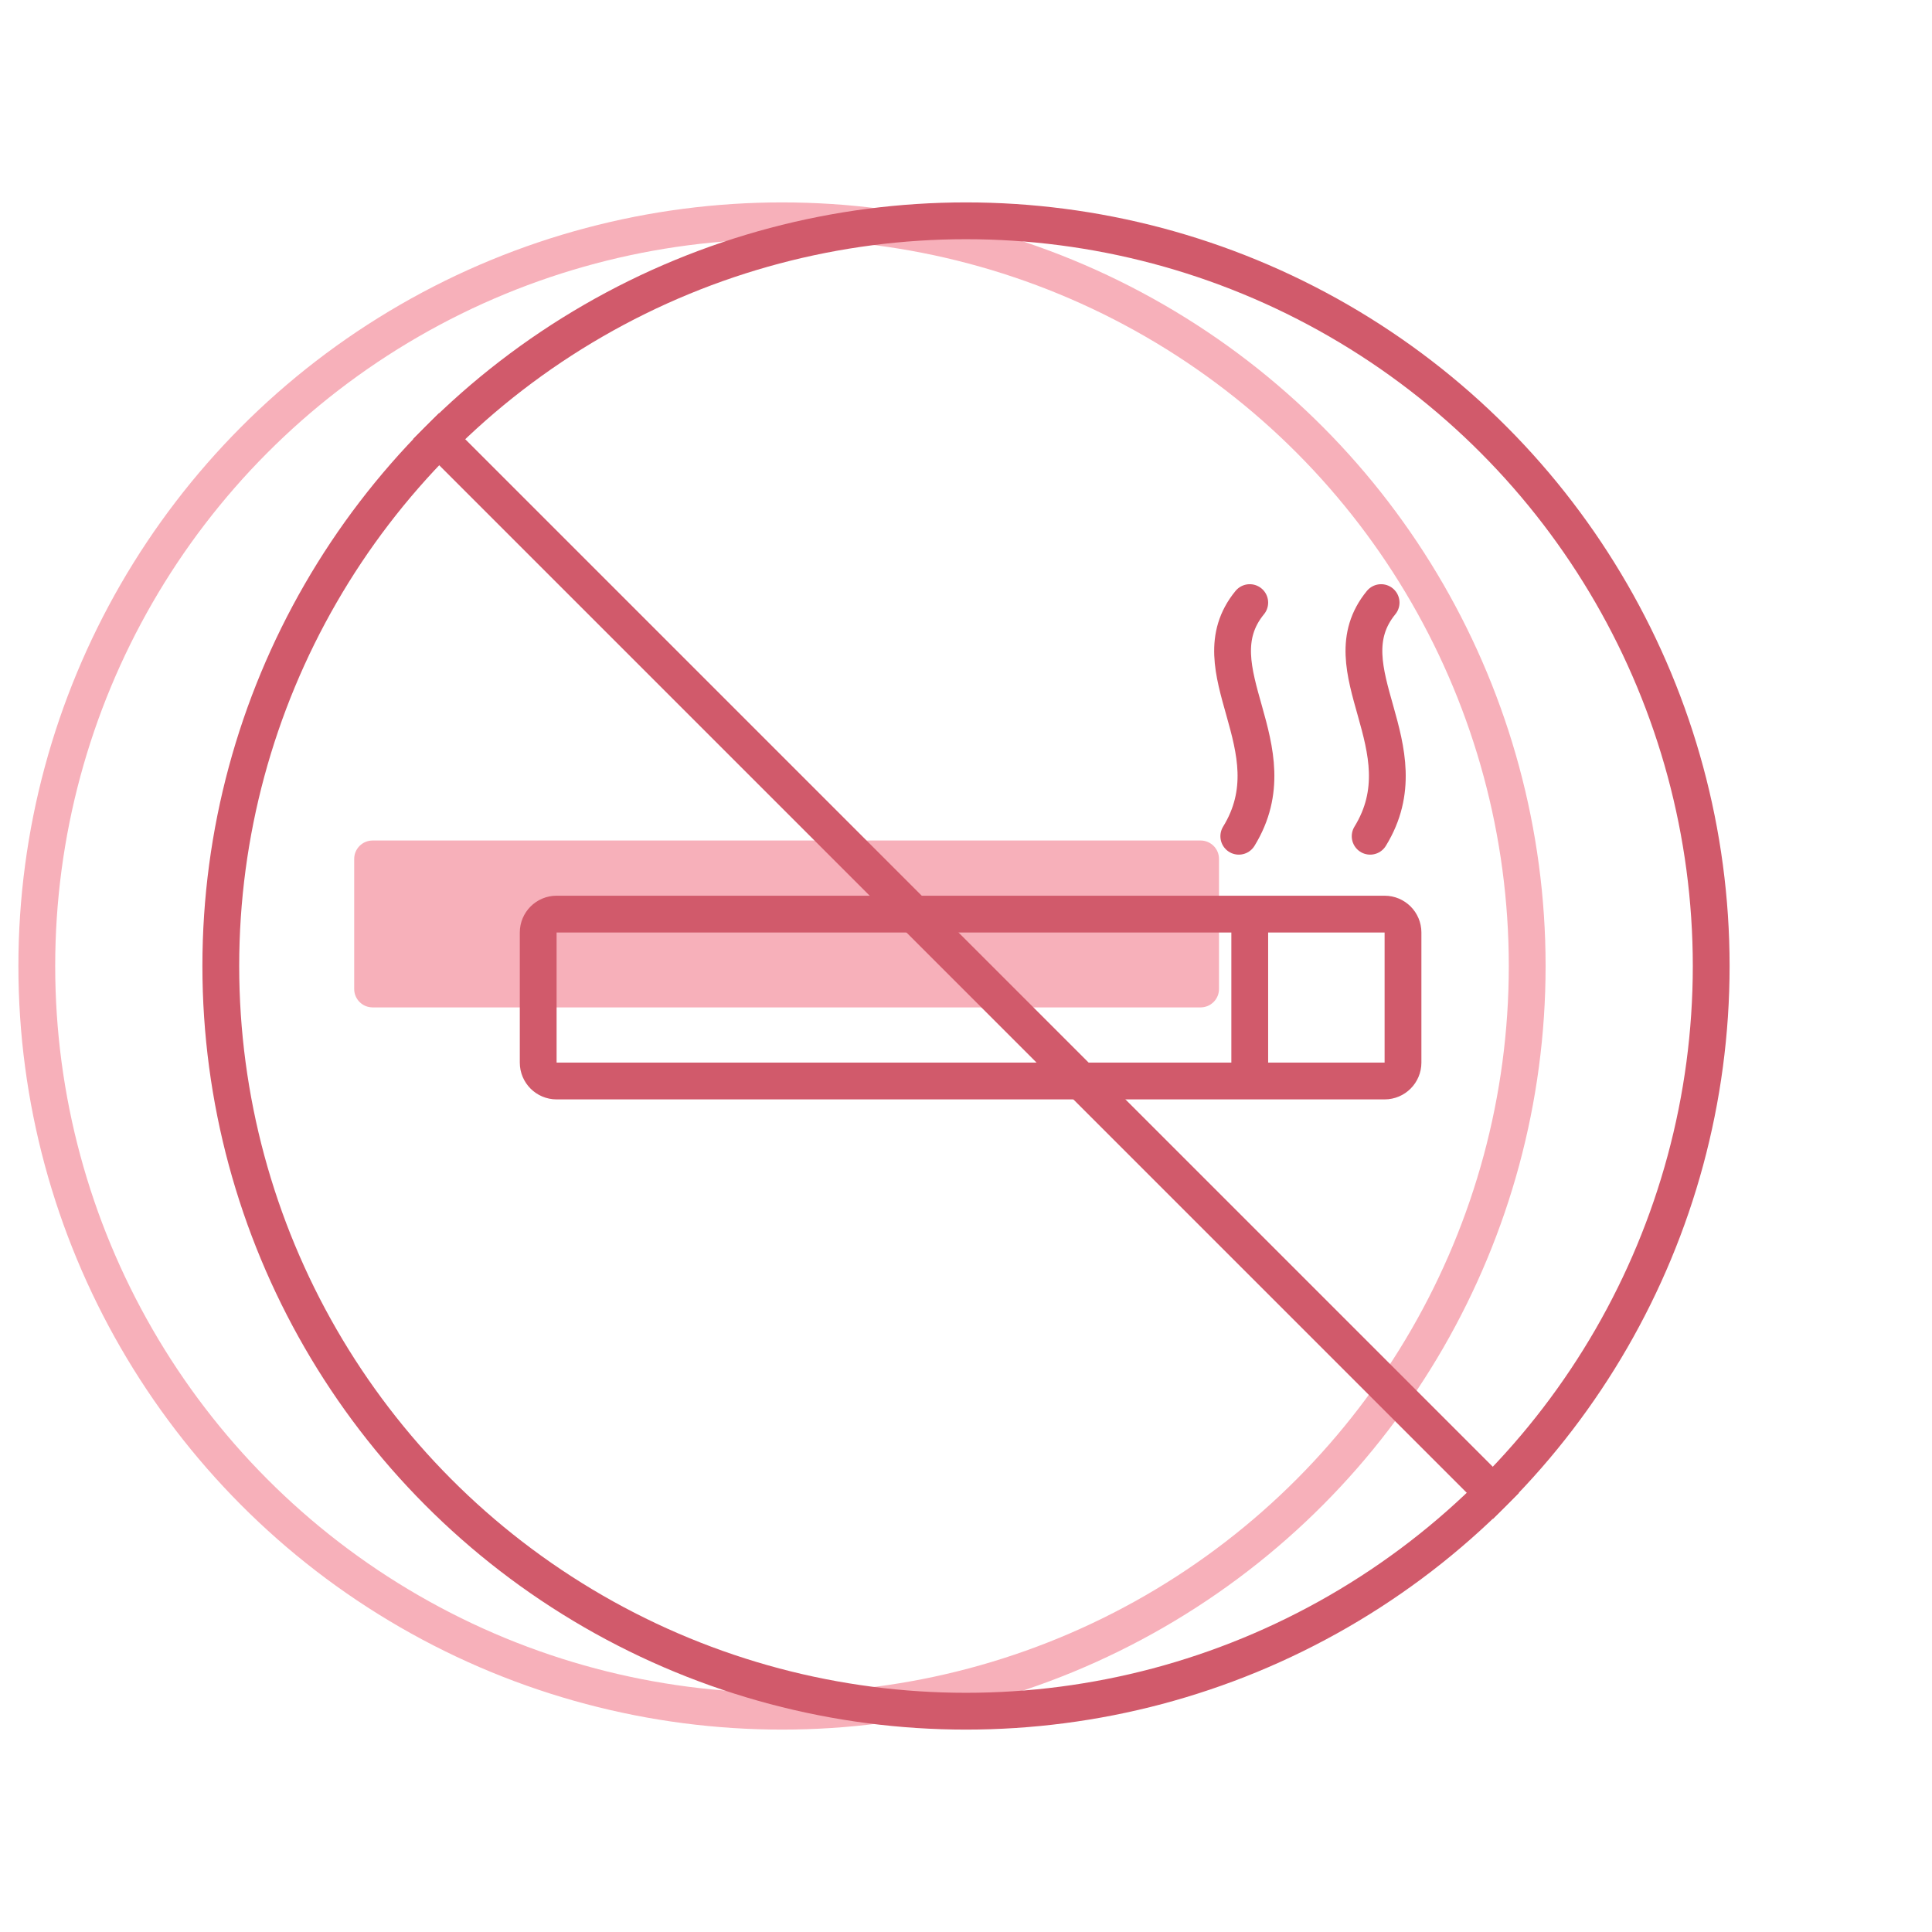 <svg width="105" height="105" viewBox="0 0 105 105" fill="none" xmlns="http://www.w3.org/2000/svg">
    <circle cx="42.5" cy="52.5" r="40.5" stroke="#F7B0BA" stroke-width="2"/>
    <path d="M66.25 46.68V53.75C66.25 54.302 65.802 54.75 65.25 54.75H57.921H20.25C19.698 54.75 19.25 54.302 19.25 53.75V46.68C19.25 46.128 19.698 45.68 20.25 45.68H57.921H65.25C65.802 45.68 66.25 46.128 66.25 46.68Z" fill="#F7B0BA"/>
    <circle cx="52.5" cy="52.5" r="40.5" stroke="#D15A6B" stroke-width="2"/>
    <rect x="23.862" y="22.448" width="83" height="2" transform="rotate(45 23.862 22.448)" fill="#D15A6B"/>
    <path d="M67.921 49.68H30.25C29.698 49.68 29.25 50.128 29.25 50.68V57.75C29.25 58.302 29.698 58.75 30.25 58.75H67.921M67.921 49.68H75.25C75.802 49.68 76.25 50.128 76.25 50.68V57.75C76.25 58.302 75.802 58.75 75.25 58.75H67.921M67.921 49.68V58.75M67.921 32.75C64.946 36.378 70.301 40.611 67.326 45.448M75.06 32.75C72.085 36.378 77.44 40.611 74.465 45.448" stroke="#D15A6B" stroke-width="2" stroke-linecap="round"/>
</svg>
